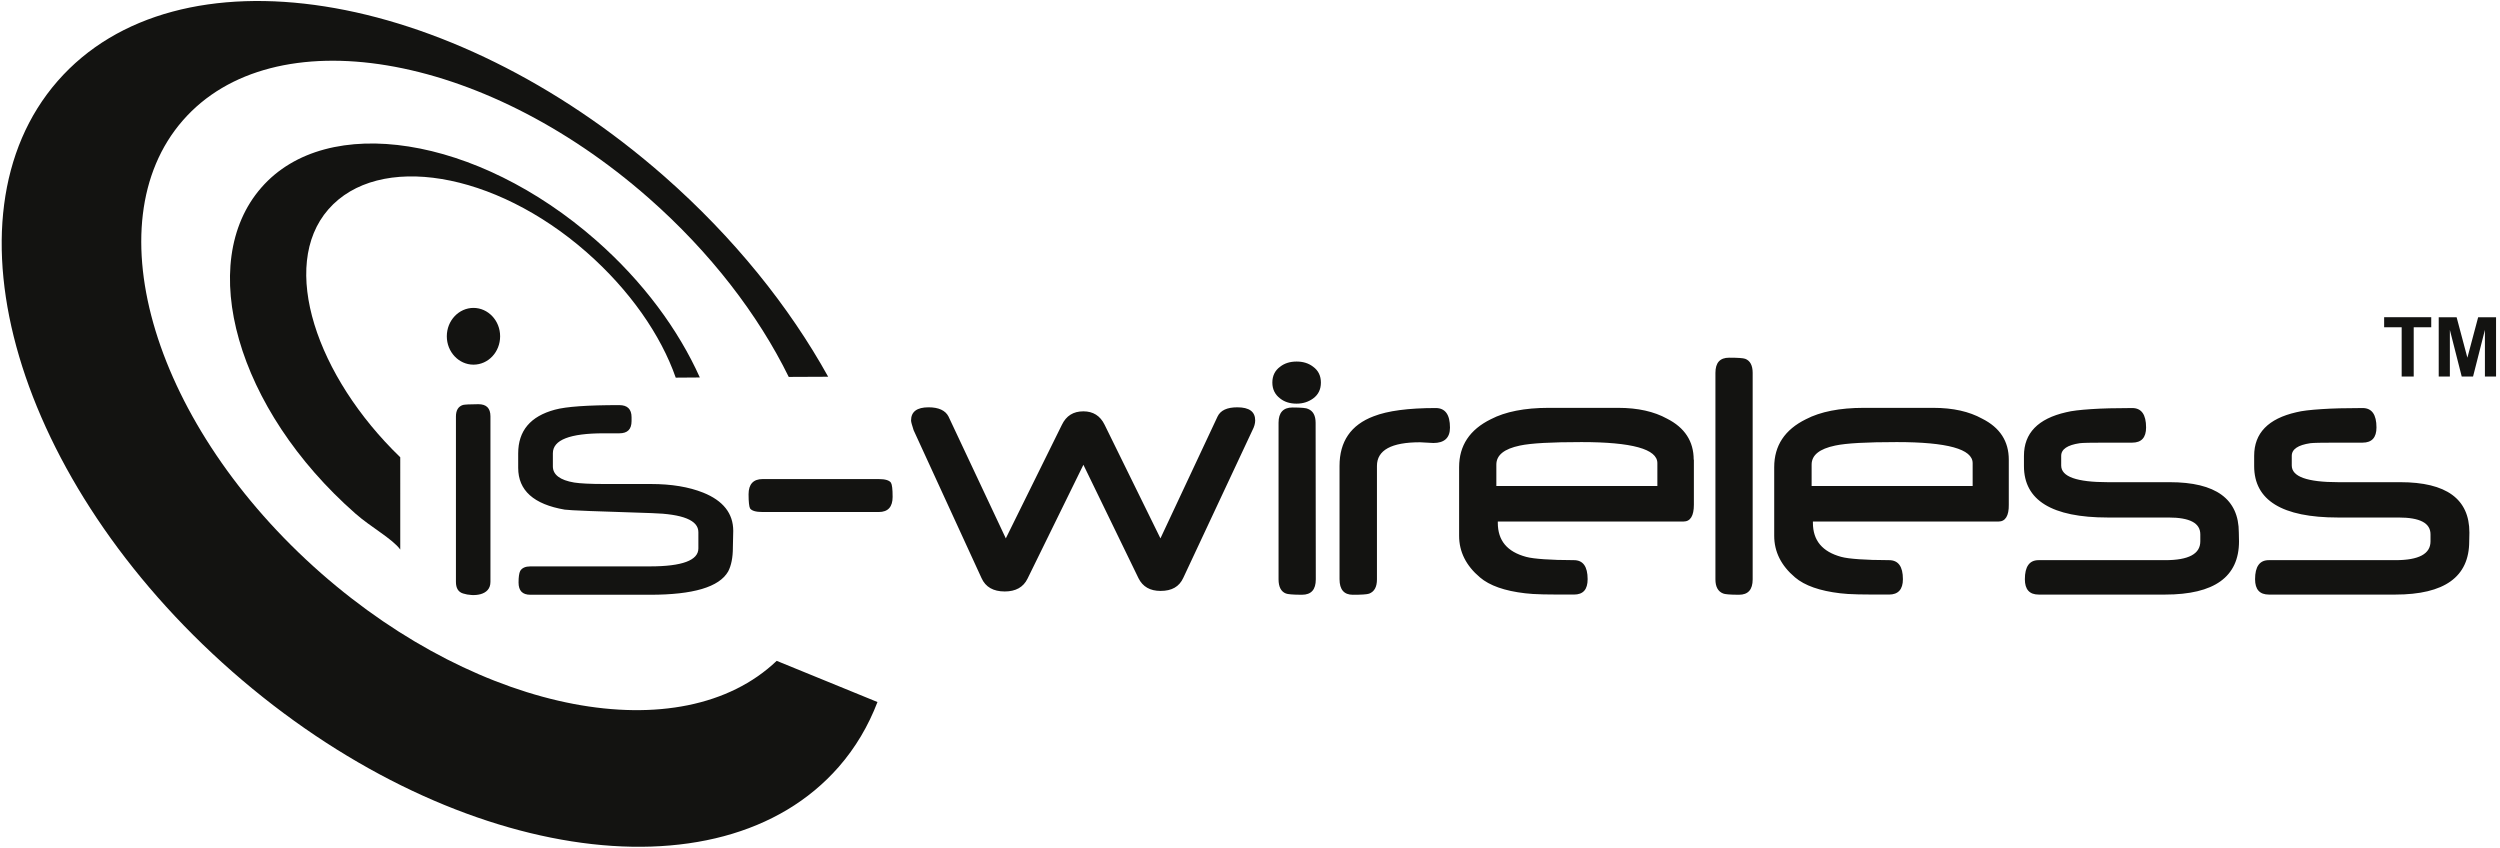 <?xml version="1.0" encoding="UTF-8"?>
<svg xmlns="http://www.w3.org/2000/svg" width="283" height="96" fill="none">
  <g clip-path="url(#a)" fill="#131311">
    <path fill-rule="evenodd" clip-rule="evenodd" d="M53.596 34.855c1.654 0 3.018 1.43 3.018 3.212 0 1.782-1.344 3.212-3.018 3.212-1.653 0-3.017-1.43-3.017-3.212 0-1.782 1.364-3.212 3.017-3.212Z"></path>
    <path d="M45.309 51.764c-9.465-9.138-13.743-21.634-8.143-28.058 5.663-6.486 18.806-4.31 29.242 4.85 4.877 4.289 8.39 9.345 10.085 14.194l2.728-.02c-2.418-5.388-6.386-10.818-11.738-15.522C54.009 15.376 37.02 12.703 29.582 21.24c-7.46 8.538-2.81 25.074 10.663 36.907 1.716 1.513 4.196 2.86 5.064 4.061V51.764ZM271.869 42.626V37.05h-1.984v-1.14h5.332v1.14h-1.984v5.575h-1.364ZM276.063 42.626v-6.714h2.026l1.219 4.58 1.219-4.58h2.026v6.714h-1.261v-5.284l-1.343 5.284h-1.282l-1.343-5.284v5.284h-1.261Z"></path>
    <path d="M55.518 65.876c0 1.575-1.942 1.679-3.1 1.306-.537-.166-.806-.601-.806-1.306V47.143c0-.704.269-1.14.806-1.305.186-.042.765-.083 1.736-.083.91 0 1.364.456 1.364 1.368v18.753ZM82.962 61.98c0 1.14-.186 2.052-.537 2.715-1.013 1.761-3.947 2.632-8.845 2.632H60.044c-.91 0-1.344-.456-1.344-1.389 0-.621.062-1.056.186-1.305.207-.352.6-.518 1.158-.518H73.58c3.637 0 5.476-.684 5.476-2.031V60.24c0-1.347-1.756-2.052-5.29-2.156-6.014-.186-9.3-.31-9.837-.393-3.513-.601-5.27-2.176-5.27-4.725V51.33c0-2.57 1.385-4.206 4.154-4.953 1.281-.352 3.72-.518 7.295-.518.91 0 1.385.456 1.385 1.368v.435c0 .933-.455 1.389-1.385 1.389H68.35c-3.844 0-5.765.746-5.765 2.258V52.8c0 .933.806 1.555 2.418 1.824.66.103 1.797.166 3.45.166h5.23c2.334 0 4.298.331 5.91.974 2.273.911 3.41 2.362 3.41 4.33l-.042 1.886ZM101.045 56.24c0 1.14-.517 1.72-1.57 1.72H86.33c-.786 0-1.24-.145-1.426-.414-.104-.207-.166-.725-.166-1.596 0-1.14.538-1.72 1.592-1.72h13.143c.744 0 1.199.145 1.385.415.124.207.186.725.186 1.595ZM142.087 47.6c0 .33-.103.704-.31 1.097l-7.832 16.723c-.455.995-1.302 1.472-2.563 1.472-1.198 0-2.025-.477-2.5-1.43l-6.241-12.848-6.324 12.89c-.476.973-1.343 1.45-2.583 1.45-1.282 0-2.17-.497-2.625-1.513l-7.688-16.744c-.186-.58-.289-.932-.289-1.098 0-.994.661-1.492 1.984-1.492 1.137 0 1.901.352 2.252 1.036l6.49 13.801 6.344-12.848c.496-1.036 1.302-1.533 2.439-1.533 1.095 0 1.901.497 2.397 1.513l6.324 12.868 6.468-13.8c.331-.684 1.054-1.037 2.232-1.037 1.364 0 2.025.498 2.025 1.492ZM149.526 43.31c0 .767-.289 1.367-.888 1.803-.517.373-1.137.58-1.86.58-.744 0-1.364-.187-1.86-.58-.579-.435-.889-1.036-.889-1.803 0-.767.29-1.368.889-1.803.496-.394 1.137-.58 1.86-.58.723 0 1.343.186 1.86.58.599.435.888 1.036.888 1.803ZM148.948 65.586c0 1.16-.516 1.74-1.57 1.74-1.034 0-1.633-.061-1.819-.144-.537-.207-.827-.746-.827-1.596V47.848c0-1.14.538-1.72 1.571-1.72 1.013 0 1.612.062 1.777.166.558.228.848.746.848 1.575l.02 17.717ZM164.138 48.407c0 1.16-.641 1.74-1.881 1.74-.165 0-.434-.02-.744-.04-.331-.021-.579-.042-.765-.042-3.244 0-4.877.891-4.877 2.673v12.848c0 .85-.289 1.388-.888 1.616-.248.083-.848.125-1.84.125-.992 0-1.508-.58-1.508-1.762V52.738c0-2.756 1.281-4.642 3.864-5.616 1.592-.621 3.927-.932 7.027-.932 1.074 0 1.612.746 1.612 2.217ZM191.726 52.034c0-2.073-1.012-3.627-3.017-4.642-1.467-.808-3.306-1.223-5.518-1.223h-7.894c-2.707 0-4.898.435-6.53 1.285-2.398 1.181-3.596 2.984-3.596 5.43v7.77c0 1.803.785 3.378 2.356 4.704 1.095.932 2.79 1.533 5.125 1.803.475.062 1.157.103 2.046.124.909.02 2.066.02 3.472.02 1.054 0 1.55-.58 1.55-1.74 0-1.43-.517-2.155-1.55-2.155-1.364 0-2.501-.041-3.39-.103-.888-.063-1.57-.146-2.025-.27-2.149-.58-3.203-1.844-3.203-3.854v-.145h21.017c.786 0 1.178-.643 1.178-1.907v-5.097h-.021Zm-4.112 2.984h-18.227v-2.425c0-1.078.888-1.782 2.666-2.155 1.26-.27 3.575-.394 6.964-.394 5.724 0 8.597.788 8.597 2.383v2.59ZM198.402 65.586c0 1.16-.517 1.74-1.55 1.74-1.034 0-1.633-.061-1.798-.144-.579-.228-.868-.767-.868-1.596V42.211c0-1.16.516-1.72 1.55-1.72.971 0 1.591.042 1.818.125.558.207.848.746.848 1.595v23.375ZM227.395 57.131v-5.097c0-2.073-.991-3.627-3.017-4.642-1.467-.808-3.286-1.223-5.518-1.223h-7.894c-2.707 0-4.898.435-6.53 1.285-2.398 1.181-3.596 2.984-3.596 5.43v7.77c0 1.803.785 3.378 2.356 4.704 1.095.932 2.81 1.533 5.125 1.803.455.062 1.157.103 2.046.124.909.02 2.066.02 3.472.02 1.033 0 1.57-.58 1.57-1.74 0-1.43-.516-2.155-1.57-2.155-1.385 0-2.501-.041-3.39-.103-.888-.063-1.57-.146-2.025-.27-2.128-.58-3.203-1.844-3.203-3.854v-.145h21.017c.765 0 1.178-.643 1.157-1.907Zm-4.112-2.113h-18.207v-2.425c0-1.078.889-1.782 2.666-2.155 1.261-.27 3.575-.394 6.965-.394 5.724 0 8.597.788 8.597 2.383v2.59h-.021ZM253.456 61.276c0 4.02-2.79 6.03-8.37 6.03h-14.301c-1.054 0-1.57-.58-1.57-1.74 0-1.43.516-2.156 1.55-2.156h14.342c2.645 0 3.968-.704 3.968-2.134v-.788c0-1.285-1.199-1.906-3.596-1.906h-6.882c-6.324 0-9.486-1.948-9.486-5.823v-1.16c0-2.57 1.592-4.207 4.774-4.932.641-.166 1.591-.27 2.811-.353 1.24-.083 2.79-.124 4.67-.124 1.054 0 1.571.746 1.571 2.197 0 1.14-.517 1.72-1.571 1.72h-3.058c-1.612 0-2.542.02-2.873.062-1.405.207-2.108.684-2.108 1.43v1.098c0 1.264 1.757 1.886 5.27 1.886h7.006c5.228 0 7.832 1.906 7.832 5.698l.021.995ZM279.515 61.276c0 4.02-2.79 6.03-8.37 6.03h-14.3c-1.054 0-1.571-.58-1.571-1.74 0-1.43.517-2.156 1.55-2.156h14.342c2.645 0 3.968-.704 3.968-2.134v-.788c0-1.285-1.199-1.906-3.617-1.906h-6.861c-6.323 0-9.485-1.948-9.485-5.823v-1.16c0-2.57 1.591-4.207 4.774-4.932.64-.166 1.591-.27 2.831-.353 1.219-.083 2.769-.124 4.67-.124 1.054 0 1.571.746 1.571 2.197 0 1.14-.517 1.72-1.571 1.72h-3.038c-1.591 0-2.542.02-2.872.062-1.405.207-2.108.684-2.108 1.43v1.098c0 1.264 1.756 1.886 5.27 1.886h7.005c5.229 0 7.833 1.906 7.833 5.698l-.021.995Z"></path>
    <path d="M87.921 74.808c-10.767 10.257-33.375 6.05-51.582-9.926-18.867-16.578-25.873-39.518-15.644-51.247 10.23-11.728 33.851-7.812 52.719 8.766 7.026 6.175 12.42 13.241 15.871 20.266l4.464-.02c-4.402-7.937-10.663-15.75-18.558-22.691C50.764-1.471 20.034-6.3 6.52 9.18c-13.516 15.48-4.67 45.382 19.756 66.83 24.427 21.426 55.157 26.255 68.673 10.796 1.901-2.176 3.348-4.642 4.381-7.336l-11.407-4.662Z"></path>
  </g>
  <defs>
    <clipPath id="a">
      <path fill="#fff" transform="translate(.195)" d="M0 0h282.502v95.944H0z"></path>
    </clipPath>
  </defs>
</svg>
